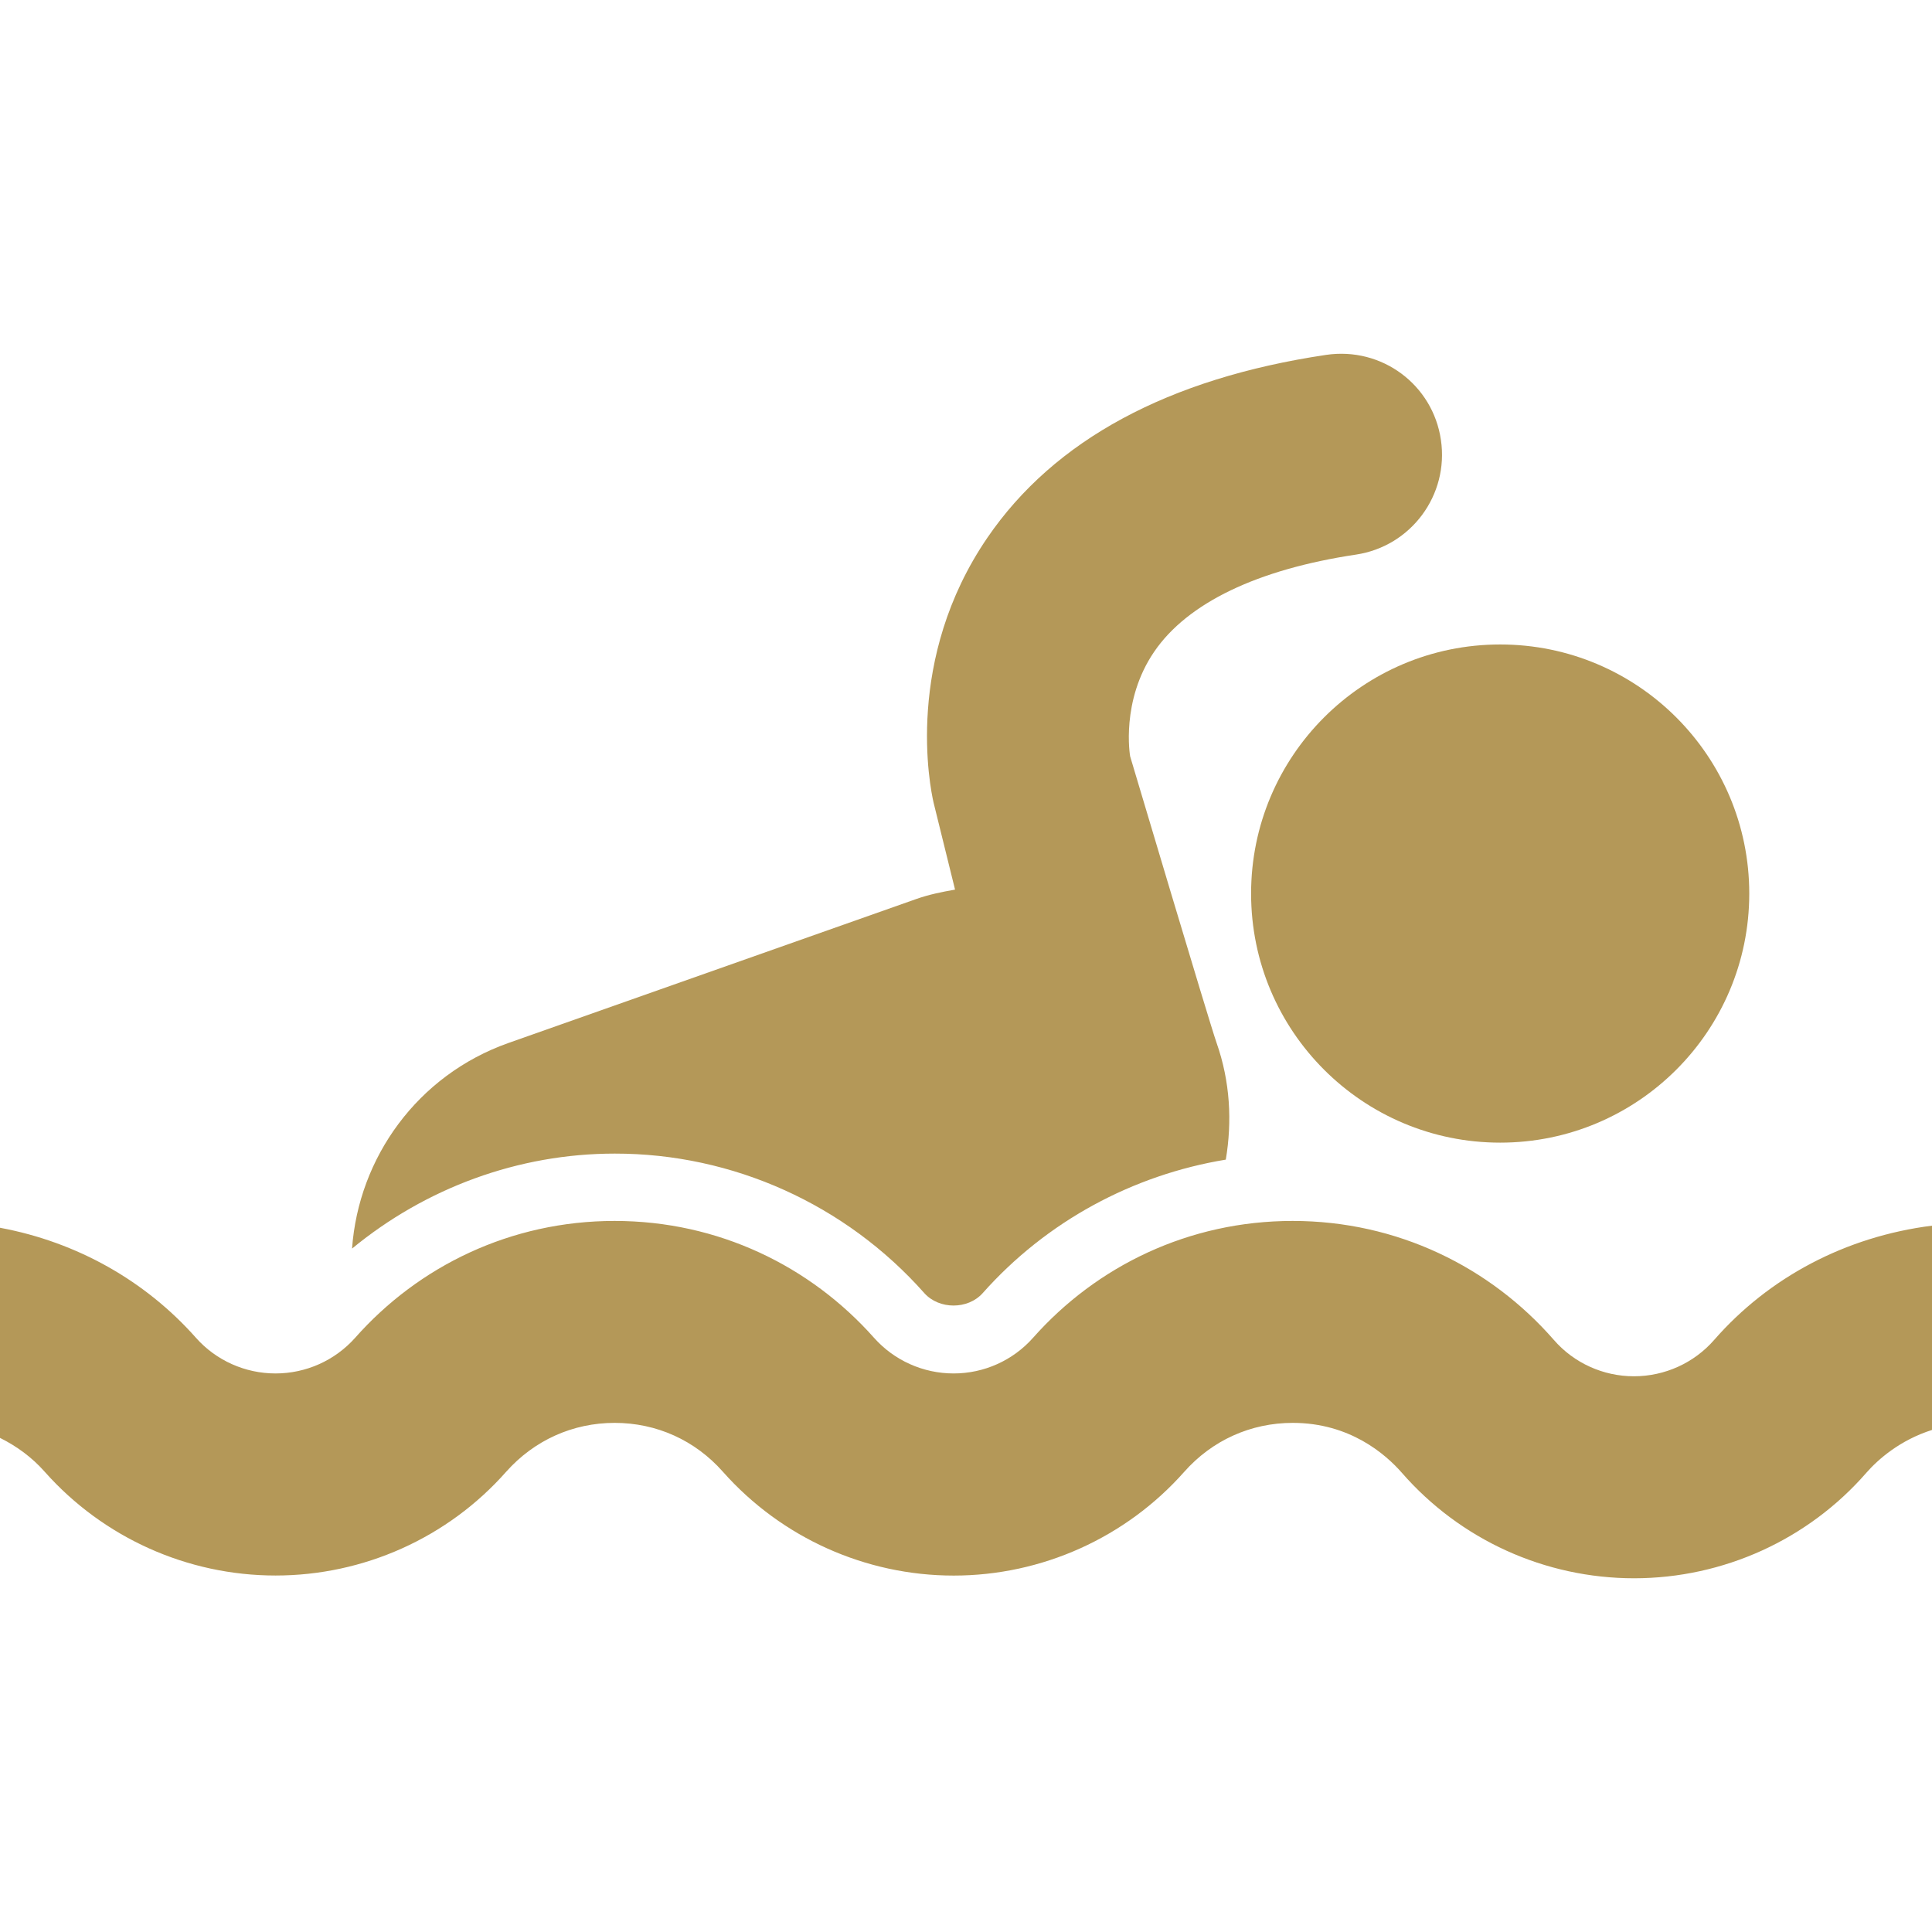 <svg version="1.1" xmlns="http://www.w3.org/2000/svg" xmlns:xlink="http://www.w3.org/1999/xlink" viewBox="0 0 31.39 31.39" xml:space="preserve"><g><g><path fill="#b49858" d="M27.851,21.77c-0.327,0.375-0.803,0.591-1.304,0.591c-0.498,0-0.975-0.215-1.301-0.591c-1.033-1.184-2.543-1.933-4.244-1.933c-1.686,0-3.184,0.733-4.216,1.897c-0.328,0.37-0.797,0.581-1.292,0.581c-0.494,0-0.965-0.21-1.294-0.58c-1.034-1.164-2.528-1.898-4.215-1.898c-1.685,0-3.183,0.733-4.214,1.898c-0.33,0.37-0.799,0.58-1.295,0.58l0,0c-0.492,0-0.965-0.21-1.292-0.579C2.369,20.816,1.259,20.182,0,19.948v3.414c0.27,0.134,0.519,0.315,0.728,0.552c0.951,1.07,2.316,1.684,3.749,1.684c1.432,0,2.799-0.613,3.747-1.686c0.456-0.512,1.083-0.794,1.762-0.794c0.681,0,1.307,0.282,1.76,0.795c0.95,1.071,2.316,1.686,3.749,1.686c1.431,0,2.798-0.615,3.746-1.686c0.455-0.513,1.082-0.795,1.763-0.795c0.926,0,1.507,0.508,1.771,0.809c0.95,1.09,2.325,1.716,3.778,1.716c1.448-0.002,2.824-0.627,3.772-1.716c0.188-0.215,0.545-0.529,1.065-0.694v-3.319C29.982,20.092,28.738,20.755,27.851,21.77z"/><circle fill="#b49858" cx="24.374" cy="14.518" r="4.047"/><path fill="#b49858" d="M15.018,21.01c0.24,0.268,0.708,0.27,0.949-0.001c1.035-1.165,2.436-1.919,3.949-2.168c0.104-0.617,0.072-1.267-0.15-1.898c-0.117-0.331-1.404-4.654-1.404-4.654c-0.002-0.009-0.156-0.9,0.391-1.701c0.542-0.793,1.677-1.337,3.277-1.577c0.896-0.134,1.514-0.968,1.381-1.864c-0.131-0.896-0.959-1.515-1.866-1.381c-2.562,0.382-4.415,1.381-5.501,2.968c-1.352,1.975-0.936,4.049-0.875,4.31l0.348,1.41c-0.212,0.037-0.426,0.08-0.634,0.154l-6.62,2.337c-1.484,0.524-2.438,1.868-2.543,3.341c1.195-0.984,2.7-1.543,4.268-1.543C11.907,18.741,13.741,19.569,15.018,21.01z"/></g></g></svg>